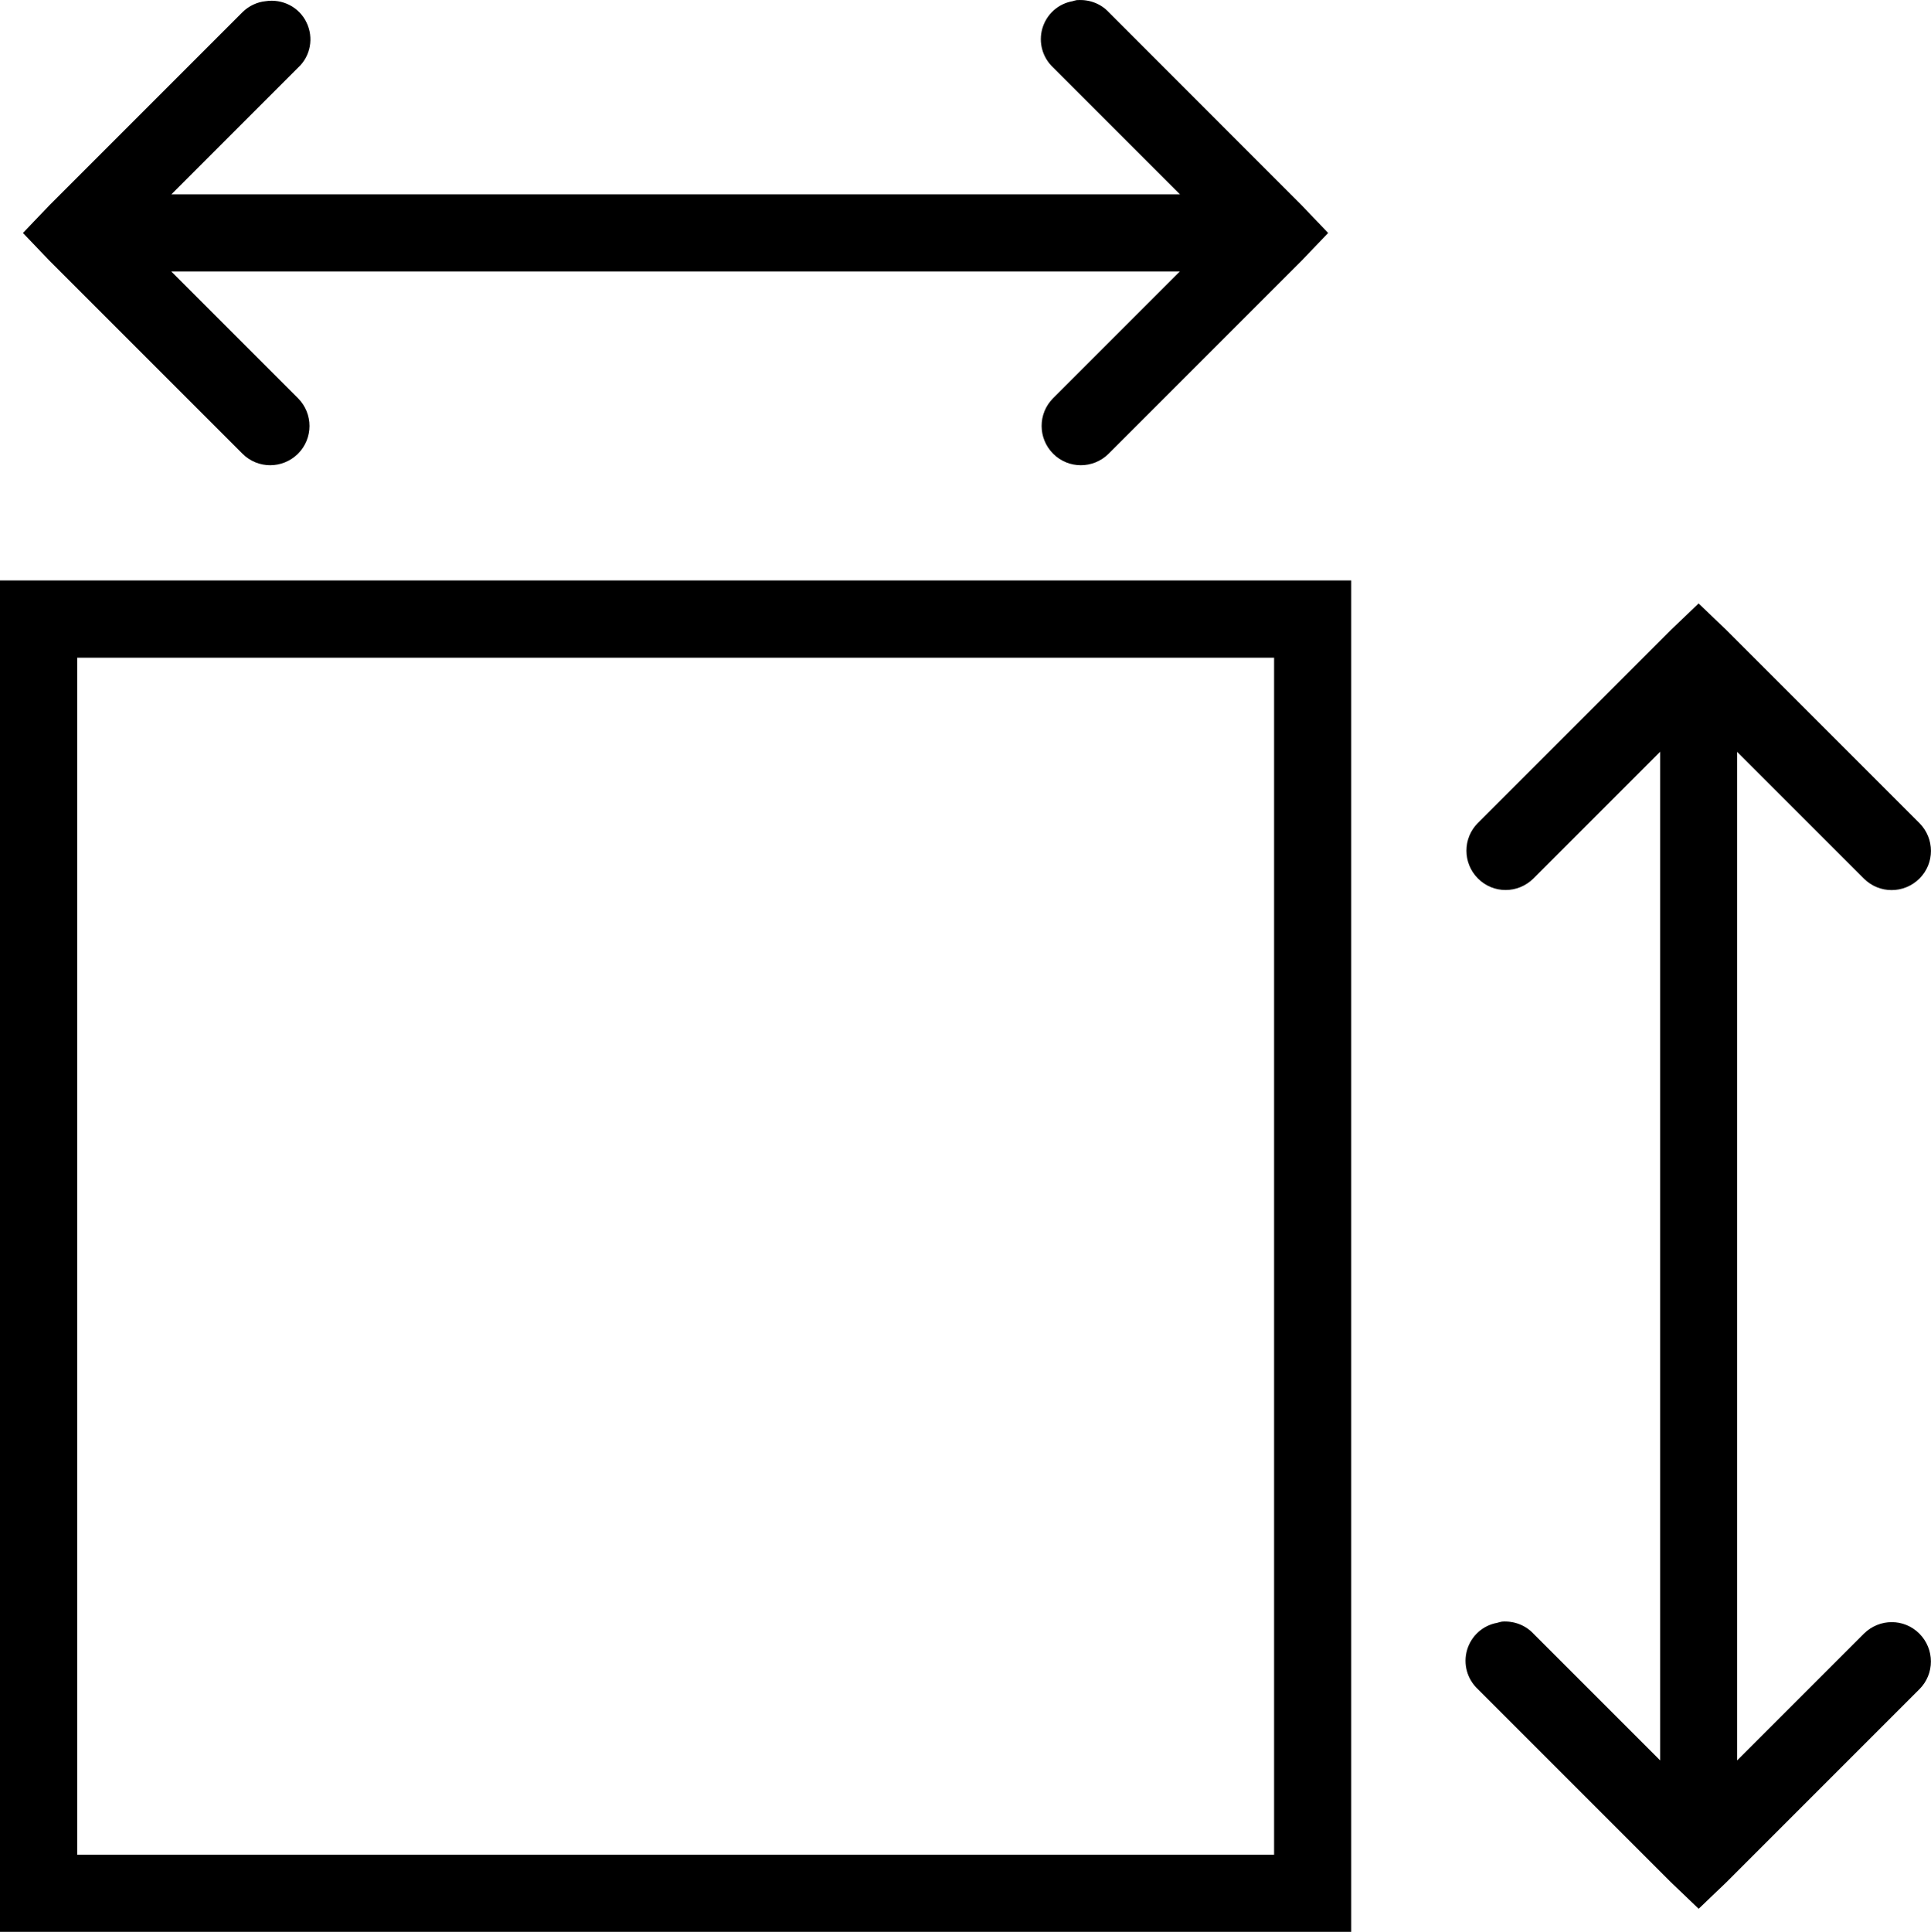<?xml version="1.0" encoding="UTF-8"?>
<svg id="Capa_1" data-name="Capa 1" xmlns="http://www.w3.org/2000/svg" viewBox="0 0 16 16.005">
  <path d="M8.927,0c-.014.002-.027.006-.04.01-.12.021-.216.109-.25.225-.034.117.001.242.09.325l1.05,1.05H1.42l1.05-1.05c.104-.096.131-.249.069-.375-.061-.127-.2-.197-.339-.175-.071.007-.139.04-.19.09L.41,1.7l-.22.23.22.23,1.599,1.599c.127.127.332.127.46,0,.127-.127.127-.332,0-.46l-1.05-1.05h8.357l-1.05,1.05c-.127.127-.127.332,0,.46.127.127.332.127.46,0l1.599-1.599.22-.23-.22-.23L9.187.101c-.066-.071-.162-.107-.26-.1ZM0,4.809v11.196h11.196V4.809H0ZM14.075,4.999l-.23.22-1.599,1.599c-.127.127-.127.332,0,.46s.332.127.46,0l1.05-1.05v8.357l-1.05-1.05c-.066-.071-.162-.107-.26-.1-.014.002-.027.006-.04.01-.12.021-.216.109-.25.225-.034.117.001.242.09.325l1.599,1.599.23.22.23-.22,1.599-1.599c.127-.127.127-.332,0-.46s-.332-.127-.46,0l-1.05,1.05V6.229l1.05,1.05c.127.127.332.127.46,0s.127-.332,0-.46l-1.599-1.599-.23-.22ZM.64,5.449h9.917v9.917H.64V5.449Z"/>
</svg>